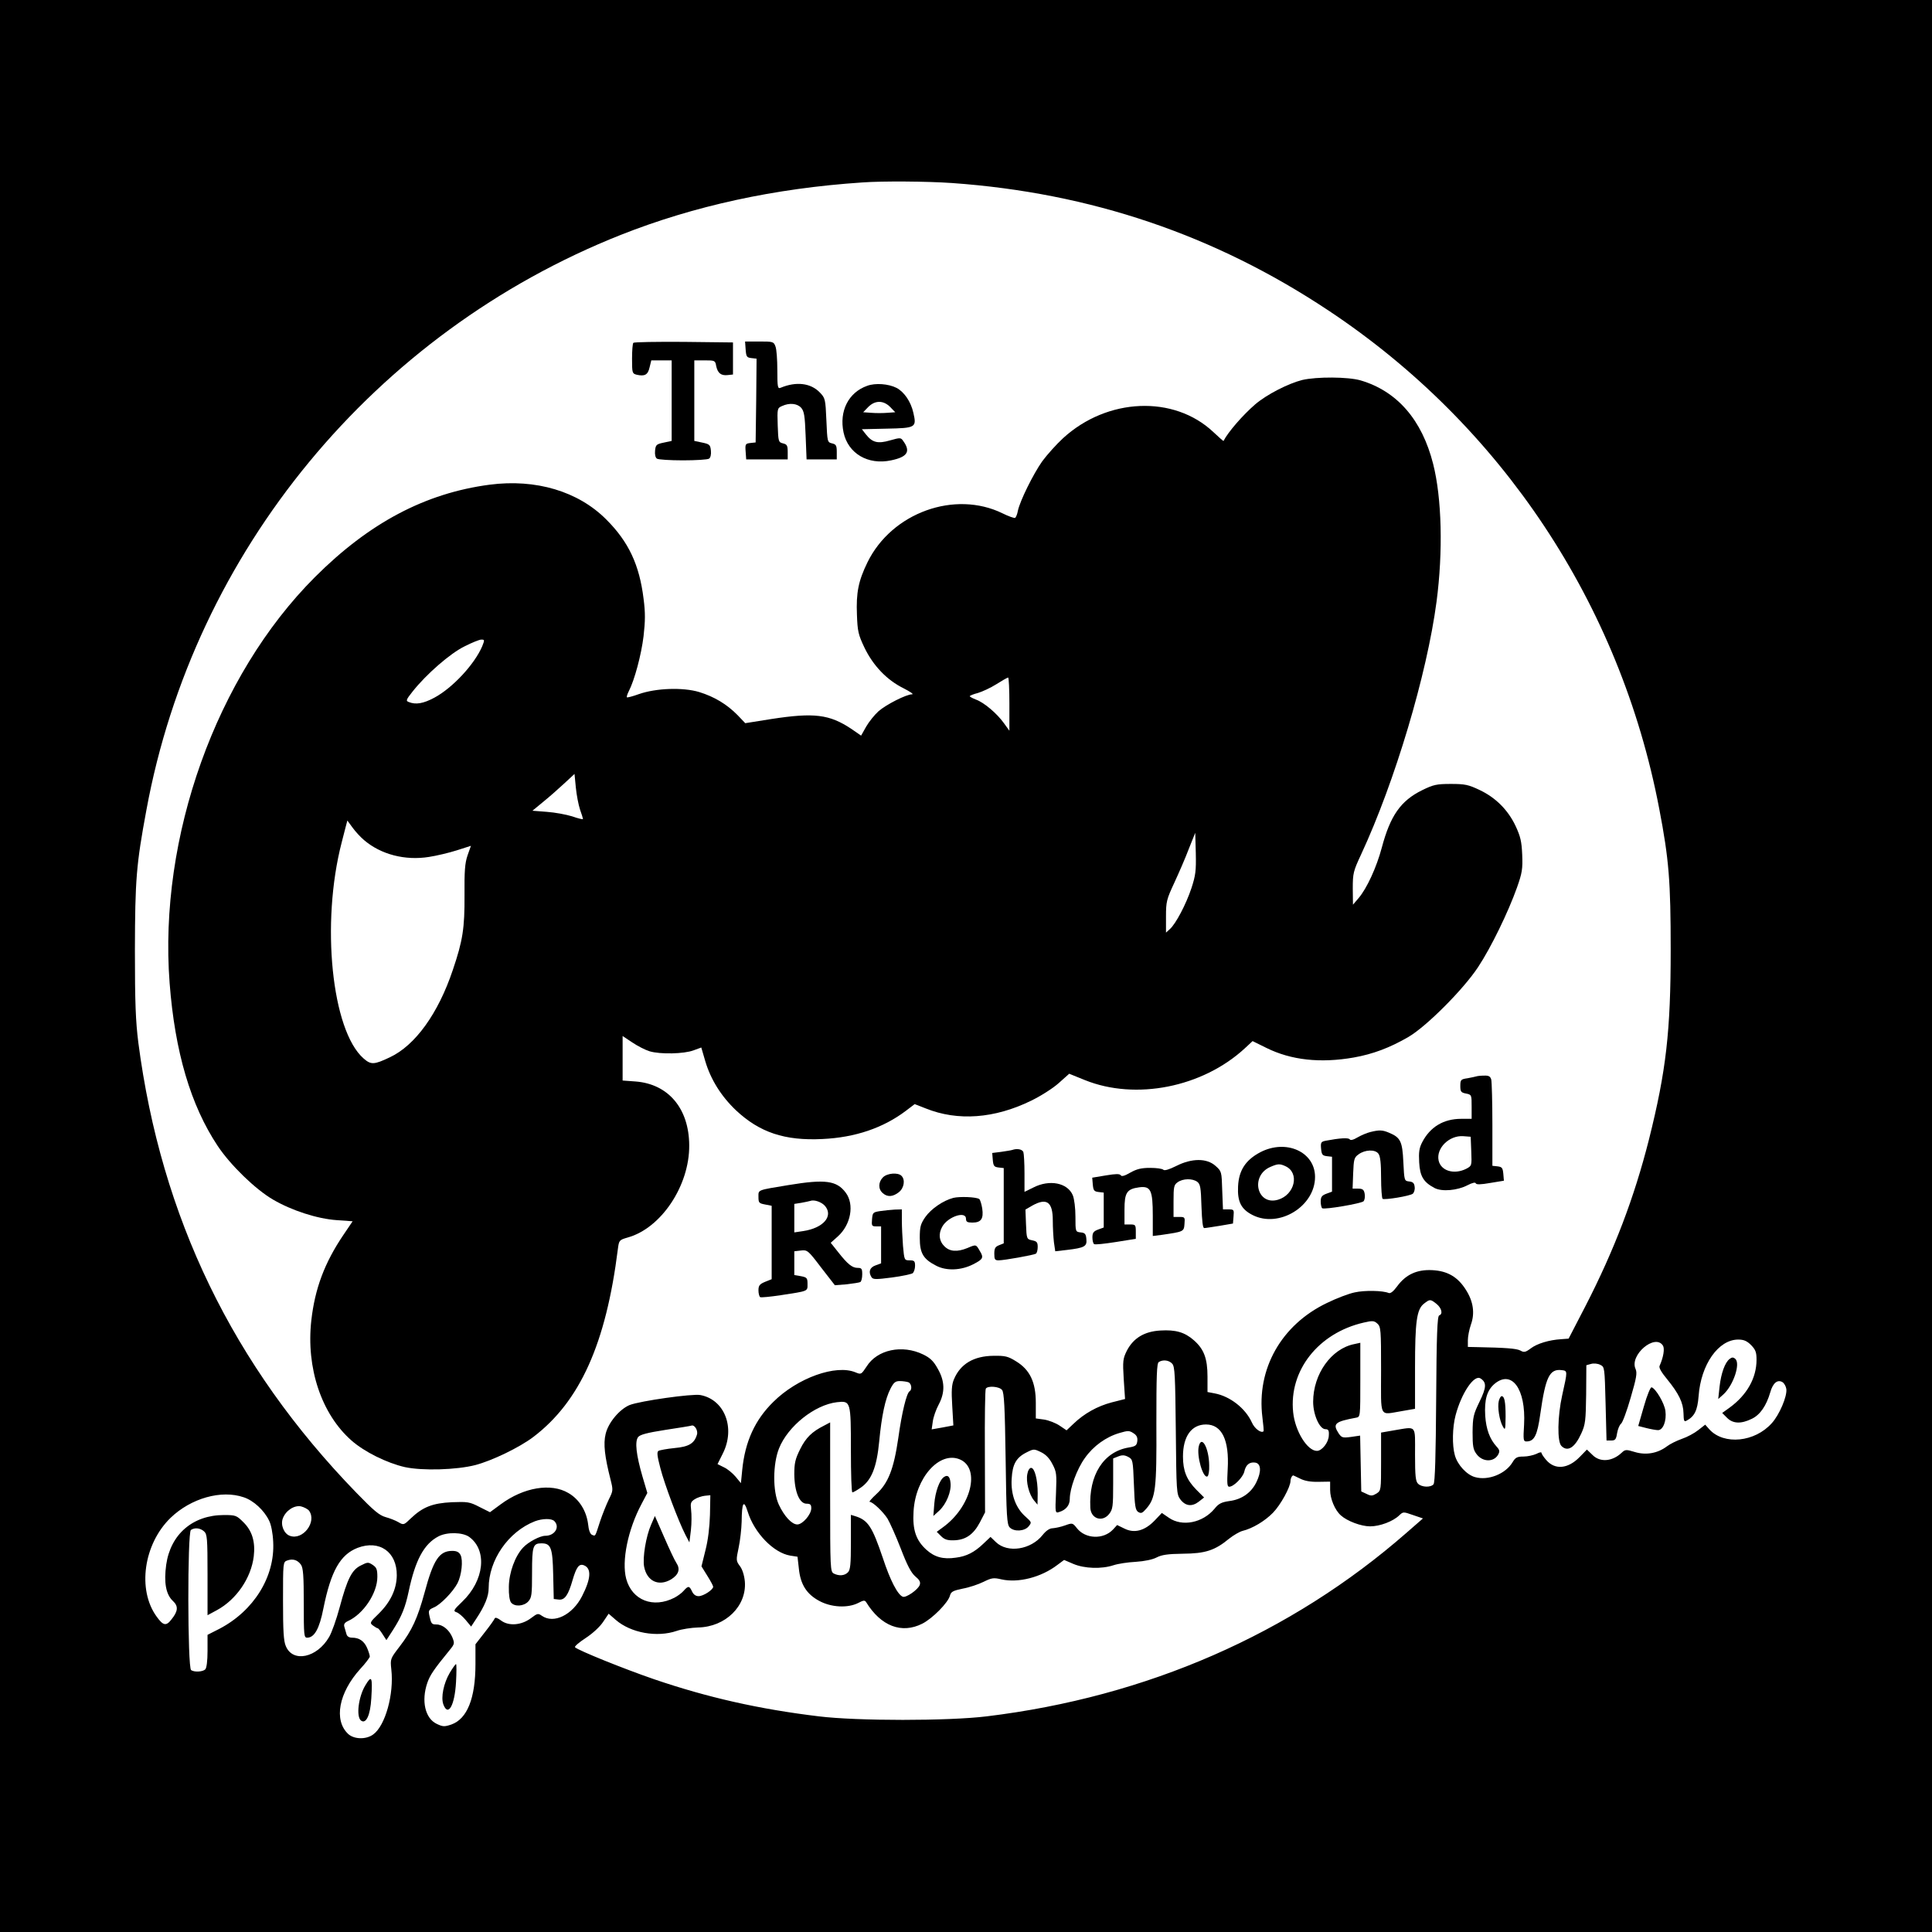 <?xml version="1.0" standalone="no"?>
<!DOCTYPE svg PUBLIC "-//W3C//DTD SVG 20010904//EN"
 "http://www.w3.org/TR/2001/REC-SVG-20010904/DTD/svg10.dtd">
<svg version="1.0" xmlns="http://www.w3.org/2000/svg"
 width="1024pt" height="1024pt" viewBox="0 0 1024 1024"
 preserveAspectRatio="xMidYMid meet">
<g transform="translate(0,1024) scale(0.1,-0.1)"
fill="#000000" stroke="none">
<path d="M0 5120 l0 -5120 5120 0 5120 0 0 5120 0 5120 -5120 0 -5120 0 0
-5120z m5045 4150 c735 -52 1393 -275 1995 -675 918 -609 1547 -1556 1754
-2640 52 -271 61 -385 61 -750 0 -431 -24 -640 -115 -1004 -78 -308 -183 -585
-338 -886 l-88 -170 -40 -3 c-63 -4 -127 -23 -161 -49 -28 -21 -36 -22 -55
-11 -21 11 -80 15 -230 18 l-48 1 0 36 c0 19 7 56 16 82 22 60 13 123 -26 184
-43 69 -98 101 -179 105 -81 4 -140 -23 -186 -86 -20 -27 -35 -39 -45 -35 -31
13 -127 15 -180 3 -30 -6 -96 -31 -147 -56 -242 -116 -374 -350 -342 -606 5
-39 8 -73 6 -74 -12 -12 -48 14 -62 47 -34 75 -116 139 -198 154 l-37 7 0 82
c0 96 -19 146 -73 193 -48 42 -96 56 -177 51 -85 -5 -143 -40 -178 -108 -20
-41 -22 -53 -16 -150 l7 -105 -71 -18 c-76 -20 -146 -59 -203 -114 l-36 -34
-37 25 c-21 14 -57 28 -82 32 l-44 6 0 83 c0 109 -31 175 -105 220 -42 26 -57
30 -119 29 -105 -1 -176 -43 -210 -125 -12 -28 -14 -60 -9 -140 l6 -104 -58
-11 -57 -10 6 42 c3 23 17 63 31 89 35 66 33 125 -5 191 -22 40 -40 57 -77 75
-111 54 -244 26 -300 -64 -28 -42 -29 -43 -58 -31 -104 44 -308 -29 -436 -156
-98 -96 -150 -211 -165 -360 l-7 -71 -28 34 c-16 19 -44 42 -62 50 l-34 17 28
56 c68 135 10 286 -119 310 -42 8 -319 -31 -375 -53 -53 -22 -113 -93 -127
-153 -13 -53 -5 -120 26 -242 14 -56 14 -59 -9 -105 -13 -27 -34 -79 -47 -118
-27 -83 -23 -77 -42 -70 -10 4 -18 25 -21 57 -9 70 -47 132 -105 165 -92 54
-236 30 -358 -60 l-57 -42 -56 28 c-52 27 -63 28 -146 25 -102 -5 -154 -25
-218 -86 -36 -35 -38 -36 -65 -20 -15 9 -46 21 -68 27 -33 9 -63 34 -155 129
-656 676 -1035 1460 -1156 2387 -14 113 -18 208 -18 490 1 373 7 452 61 742
252 1371 1209 2530 2514 3048 389 154 816 247 1280 278 108 8 346 6 475 -3z
m2569 -5941 c27 -22 35 -54 14 -61 -10 -4 -14 -103 -16 -443 -2 -298 -6 -443
-14 -452 -15 -18 -63 -16 -82 3 -13 12 -16 41 -16 155 0 160 11 148 -111 128
l-69 -12 0 -153 c0 -152 0 -154 -24 -170 -22 -13 -29 -14 -53 -2 l-28 13 -3
148 -3 148 -48 -7 c-45 -6 -50 -4 -66 19 -33 51 -20 62 93 83 22 4 22 5 22
200 l0 197 -32 -7 c-122 -24 -218 -159 -218 -306 0 -68 34 -145 65 -145 16 0
20 -7 18 -34 -1 -36 -36 -81 -63 -81 -51 0 -116 105 -126 205 -23 221 134 420
374 475 47 11 55 10 72 -5 19 -17 20 -33 20 -247 0 -262 -13 -237 111 -217
l69 12 0 218 c0 245 9 309 47 339 32 25 34 25 67 -1z m1667 -218 c24 -25 29
-38 29 -78 0 -97 -51 -187 -143 -254 l-39 -28 26 -26 c31 -31 74 -33 131 -5
44 21 77 69 98 141 14 50 39 69 65 53 9 -6 18 -22 20 -36 5 -39 -37 -137 -77
-181 -90 -101 -253 -117 -330 -34 l-23 26 -37 -29 c-20 -16 -59 -37 -86 -46
-28 -10 -63 -27 -80 -40 -49 -37 -111 -48 -170 -30 -46 14 -51 14 -70 -4 -50
-47 -115 -52 -155 -11 l-29 28 -38 -39 c-62 -64 -132 -70 -178 -16 -14 16 -25
33 -25 38 0 5 -12 2 -27 -6 -16 -7 -46 -14 -68 -14 -34 0 -43 -5 -58 -30 -37
-62 -129 -99 -199 -79 -44 12 -93 65 -107 116 -15 53 -13 148 4 212 31 117 98
217 132 195 33 -21 32 -47 -5 -123 -33 -68 -36 -82 -37 -162 0 -74 3 -92 21
-116 32 -43 92 -44 115 -2 9 17 7 25 -9 42 -36 40 -55 91 -60 163 -5 86 9 134
49 169 92 77 167 -27 157 -215 -5 -81 -4 -90 12 -90 42 0 58 31 74 146 28 197
49 240 114 232 31 -4 31 -3 2 -133 -25 -112 -27 -247 -4 -269 33 -33 71 -9
105 66 22 48 24 68 26 208 l1 154 25 7 c14 4 36 2 49 -5 23 -11 23 -14 28
-206 l5 -195 25 0 c21 0 26 6 31 39 4 22 13 44 21 50 8 6 31 68 51 138 31 106
35 131 26 152 -34 73 103 190 145 124 10 -16 3 -61 -18 -108 -4 -10 11 -35 40
-70 62 -76 86 -125 87 -181 1 -40 3 -46 16 -39 43 23 58 55 64 130 12 168 105
300 210 300 29 0 46 -7 68 -29z m-3068 -99 c14 -15 16 -63 19 -354 3 -324 4
-338 24 -365 27 -36 62 -40 98 -12 l28 22 -41 41 c-52 53 -71 101 -71 176 0
107 45 170 122 170 84 0 124 -82 115 -237 -4 -74 -3 -93 8 -93 24 0 73 50 80
80 8 36 27 52 57 48 32 -4 35 -47 7 -104 -27 -56 -78 -92 -144 -100 -40 -6
-56 -13 -78 -41 -63 -75 -171 -96 -241 -48 l-38 26 -38 -40 c-53 -55 -108 -69
-160 -43 l-39 19 -22 -24 c-51 -54 -146 -50 -191 7 -23 29 -24 29 -63 15 -22
-8 -51 -14 -65 -15 -16 0 -35 -12 -54 -36 -62 -78 -185 -97 -247 -38 l-29 28
-38 -36 c-47 -45 -89 -67 -146 -74 -67 -10 -113 3 -156 42 -55 50 -74 105 -68
203 10 178 137 321 245 276 112 -47 60 -254 -92 -362 l-30 -22 23 -23 c17 -17
33 -23 66 -22 63 1 105 30 139 94 l28 54 -1 323 c-1 177 1 327 5 333 10 16 71
12 86 -7 11 -13 15 -89 19 -364 4 -309 7 -350 22 -365 24 -24 79 -20 100 6 17
21 16 22 -16 51 -52 45 -79 118 -74 200 4 79 24 114 81 142 36 18 38 18 75 0
25 -12 45 -33 60 -63 22 -41 23 -54 19 -153 -5 -106 -4 -108 17 -101 36 11 56
36 56 69 0 56 38 159 80 217 45 64 112 112 184 133 44 13 52 13 73 -1 18 -11
23 -23 21 -42 -3 -23 -9 -28 -45 -34 -134 -22 -213 -146 -204 -320 3 -58 64
-78 100 -32 19 24 21 40 21 161 l0 133 28 11 c20 8 33 7 52 -3 24 -13 25 -17
30 -147 4 -115 8 -135 23 -145 15 -9 22 -6 42 17 50 57 56 105 54 451 0 255 2
321 13 327 22 14 54 10 71 -9z m-1399 -98 c17 -6 22 -39 7 -48 -16 -10 -41
-112 -60 -249 -24 -164 -53 -238 -117 -297 -24 -22 -39 -40 -35 -40 17 0 72
-53 95 -89 12 -20 44 -91 70 -158 34 -89 55 -129 77 -148 22 -18 29 -30 24
-45 -8 -25 -73 -70 -90 -63 -27 10 -67 87 -106 206 -56 165 -78 200 -146 221
l-23 7 0 -145 c0 -118 -3 -147 -16 -160 -18 -18 -47 -20 -75 -6 -18 10 -19 25
-19 406 l0 395 -32 -17 c-64 -32 -97 -64 -127 -125 -26 -52 -31 -74 -31 -133
1 -92 27 -156 65 -156 20 0 25 -5 25 -24 0 -33 -46 -86 -74 -86 -29 0 -69 43
-98 105 -33 71 -32 215 1 298 47 118 189 231 307 245 73 8 74 6 74 -255 0
-123 3 -223 8 -223 4 0 24 11 44 25 57 39 85 108 98 245 13 137 32 226 60 280
17 33 26 40 49 40 16 0 36 -3 45 -6z m-1120 -278 c-14 -47 -43 -64 -119 -71
-40 -4 -78 -11 -85 -15 -9 -6 -7 -26 10 -91 22 -86 96 -282 133 -354 l21 -40
8 65 c4 36 4 84 1 107 -4 36 -2 43 18 56 13 9 38 17 54 19 l30 3 -2 -104 c-2
-65 -10 -134 -24 -188 l-21 -85 31 -50 c17 -27 31 -53 31 -58 0 -16 -52 -50
-77 -50 -15 0 -27 8 -35 25 -14 30 -20 31 -44 4 -10 -12 -32 -28 -49 -37 -113
-58 -225 -14 -256 100 -25 94 9 261 81 396 l31 59 -26 88 c-33 114 -41 184
-23 208 10 13 47 23 143 38 72 11 135 21 140 23 16 6 36 -26 29 -48z m3197
-233 c23 -12 55 -18 97 -17 l62 1 0 -44 c0 -46 25 -107 57 -135 33 -30 107
-58 155 -58 51 0 121 26 154 58 21 20 22 20 73 2 l53 -18 -87 -76 c-614 -537
-1377 -870 -2225 -973 -203 -25 -687 -25 -890 0 -316 38 -590 100 -874 197
-160 55 -400 152 -418 169 -5 4 21 26 56 49 37 24 76 60 93 86 l29 43 38 -33
c80 -69 218 -94 323 -58 26 9 77 17 113 18 146 3 258 114 248 243 -3 33 -13
65 -26 82 -21 28 -21 32 -7 98 8 37 15 100 16 138 1 103 11 119 32 53 35 -113
137 -218 225 -233 l39 -6 7 -61 c8 -85 41 -137 108 -173 64 -35 152 -39 207
-11 28 15 35 15 42 4 78 -127 188 -169 297 -114 54 27 138 112 147 149 6 21
16 26 68 37 34 6 84 23 110 36 43 21 53 23 95 13 90 -20 211 11 297 77 l35 26
49 -21 c59 -25 149 -28 213 -7 24 8 77 16 118 18 46 3 89 12 110 23 27 14 59
19 140 20 118 1 169 17 245 80 23 18 55 37 71 41 53 13 118 52 161 96 41 42
93 137 93 169 0 13 8 29 15 29 1 0 17 -8 36 -17z m-5599 -99 c52 -17 108 -69
134 -123 11 -21 20 -67 22 -113 10 -185 -103 -366 -285 -461 l-63 -32 0 -85
c0 -54 -5 -91 -12 -98 -13 -13 -57 -16 -75 -4 -19 12 -20 731 -1 743 21 14 50
10 70 -8 16 -15 18 -35 18 -230 l0 -214 50 27 c103 56 181 170 195 285 9 76
-8 135 -55 181 -36 36 -41 38 -103 38 -165 0 -283 -102 -306 -263 -13 -94 -2
-158 36 -193 29 -27 27 -54 -8 -97 -28 -37 -44 -34 -79 15 -103 142 -69 384
74 523 108 104 269 150 388 109z m346 -71 c43 -59 -33 -159 -102 -133 -31 11
-50 58 -37 92 15 41 60 71 96 64 16 -4 36 -14 43 -23z m1300 -55 c31 -31 3
-78 -48 -78 -28 0 -90 -33 -117 -62 -43 -45 -75 -133 -76 -208 -1 -43 4 -74
12 -84 19 -23 67 -20 91 6 18 20 20 35 20 153 0 141 5 155 50 155 50 0 59 -23
62 -165 l3 -130 26 -3 c32 -4 51 23 74 104 20 68 34 87 59 78 42 -16 39 -70
-9 -164 -51 -100 -150 -148 -213 -104 -20 14 -24 13 -57 -12 -50 -38 -117 -44
-158 -14 -20 15 -32 19 -35 12 -2 -6 -26 -40 -53 -74 l-49 -63 0 -105 c0 -182
-44 -290 -127 -320 -38 -13 -46 -12 -78 3 -62 29 -83 122 -50 218 14 40 33 69
118 173 27 33 27 36 14 69 -17 39 -51 67 -84 67 -25 0 -28 4 -37 46 -6 28 -4
32 23 44 35 14 102 83 126 129 22 43 30 122 16 149 -8 16 -21 22 -44 22 -69 0
-100 -47 -147 -222 -37 -135 -66 -199 -132 -285 -49 -64 -50 -65 -44 -121 15
-131 -32 -299 -96 -345 -38 -28 -102 -26 -133 3 -77 73 -50 218 65 345 28 30
50 60 50 65 0 6 -6 26 -14 45 -16 37 -42 55 -80 55 -16 0 -27 7 -30 20 -3 11
-8 28 -11 38 -4 13 2 22 19 30 82 37 156 148 156 234 0 40 -4 50 -25 64 -23
15 -27 15 -62 -3 -48 -23 -72 -70 -113 -223 -17 -63 -42 -134 -56 -157 -64
-110 -192 -137 -229 -48 -12 26 -15 83 -15 240 0 203 0 206 22 214 30 11 55 3
73 -22 12 -17 15 -60 15 -204 0 -171 1 -183 18 -183 38 0 65 47 86 155 40 198
89 285 181 321 116 44 209 -21 208 -146 -1 -73 -33 -141 -96 -203 -47 -45 -48
-49 -31 -62 11 -8 22 -15 26 -15 3 0 15 -14 26 -32 l20 -31 35 54 c46 72 65
119 83 204 35 166 81 252 158 292 46 24 128 22 163 -3 97 -71 80 -231 -37
-343 -46 -44 -49 -50 -31 -56 11 -3 33 -22 49 -41 l29 -35 25 38 c48 72 68
122 68 166 0 148 104 299 245 354 40 15 88 16 103 1z"/>
<path d="M3357 8423 c-4 -3 -7 -41 -7 -84 0 -75 1 -79 24 -85 43 -10 60 -1 69
39 l9 37 54 0 54 0 0 -214 0 -213 -42 -9 c-39 -8 -43 -12 -46 -43 -2 -20 2
-37 10 -42 7 -5 69 -9 138 -9 69 0 131 4 138 9 8 5 12 22 10 42 -3 31 -7 35
-45 43 l-43 9 0 213 0 214 55 0 c54 0 56 -1 61 -30 8 -38 26 -52 61 -48 l28 3
0 85 0 85 -261 3 c-143 1 -263 -1 -267 -5z"/>
<path d="M3952 8388 c3 -39 6 -43 31 -46 l27 -3 -2 -222 -3 -222 -28 -3 c-26
-3 -28 -6 -25 -45 l3 -42 110 0 110 0 0 40 c0 34 -4 40 -25 45 -24 6 -25 9
-28 96 -3 89 -2 91 23 102 39 18 80 14 101 -9 16 -18 20 -42 24 -148 l5 -126
80 0 80 0 0 40 c0 34 -4 40 -25 45 -25 6 -25 8 -30 122 -5 113 -6 118 -35 148
-48 50 -125 59 -207 25 -16 -7 -18 2 -18 93 0 56 -4 112 -10 126 -9 25 -13 26
-85 26 l-76 0 3 -42z"/>
<path d="M6902 8226 c-75 -19 -188 -77 -249 -129 -67 -58 -144 -147 -168 -194
-1 -2 -25 20 -54 47 -209 197 -562 182 -796 -32 -36 -33 -86 -89 -111 -123
-48 -68 -118 -210 -129 -262 -3 -18 -10 -35 -15 -38 -4 -2 -34 8 -66 24 -253
124 -587 4 -716 -259 -48 -98 -61 -161 -56 -279 3 -86 7 -105 40 -174 46 -95
118 -171 207 -215 35 -18 56 -32 45 -32 -30 0 -137 -54 -178 -90 -21 -19 -50
-55 -65 -81 l-27 -48 -52 36 c-116 77 -197 87 -424 52 l-138 -22 -40 42 c-57
58 -123 98 -204 123 -86 26 -229 21 -320 -11 -33 -12 -61 -19 -63 -17 -3 2 2
17 10 33 30 58 66 192 78 291 9 80 10 123 0 199 -22 179 -79 301 -197 419
-149 150 -374 217 -619 185 -341 -45 -638 -202 -926 -490 -523 -523 -829
-1378 -770 -2151 28 -366 112 -649 255 -864 68 -102 200 -230 293 -284 99 -58
235 -102 338 -109 l84 -6 -48 -71 c-101 -149 -152 -286 -171 -455 -28 -252 54
-496 213 -636 68 -60 187 -119 283 -141 93 -20 273 -15 374 11 90 24 233 93
307 149 247 188 385 494 448 997 6 45 7 47 52 60 177 49 328 275 326 489 -1
195 -111 325 -285 338 l-68 5 0 118 0 118 51 -34 c28 -19 69 -40 92 -47 57
-17 183 -14 233 5 l41 15 21 -72 c29 -98 85 -187 163 -261 125 -117 258 -162
458 -152 174 8 323 59 443 150 l46 35 59 -23 c169 -68 364 -54 558 41 50 24
116 66 146 93 l56 50 84 -34 c269 -108 622 -38 846 168 l42 39 73 -36 c131
-65 286 -82 463 -51 102 18 192 52 290 109 96 56 292 253 369 370 69 104 160
292 206 421 28 79 31 100 28 175 -3 70 -9 96 -35 152 -40 85 -106 151 -191
191 -59 28 -77 32 -152 32 -76 0 -93 -4 -152 -33 -114 -56 -169 -135 -214
-304 -28 -105 -79 -216 -123 -268 l-30 -35 -1 86 c0 81 3 92 44 180 179 385
349 954 400 1340 35 266 28 549 -18 730 -59 234 -191 386 -385 443 -66 19
-232 20 -309 2z m-4346 -1411 c-41 -96 -157 -221 -254 -273 -58 -31 -98 -38
-135 -23 -17 6 -15 12 20 56 72 91 199 202 275 239 39 20 79 36 89 36 18 0 18
-2 5 -35z m2794 -307 l0 -141 -29 40 c-37 52 -106 110 -148 125 -18 7 -33 15
-33 18 0 3 19 11 43 17 23 7 67 27 97 46 30 19 58 35 63 36 4 1 7 -63 7 -141z
m-2276 -558 c9 -25 16 -48 16 -51 0 -3 -26 3 -57 14 -32 10 -92 21 -134 24
l-77 6 57 47 c31 25 81 69 111 97 l55 51 7 -72 c4 -40 14 -92 22 -116z m-1144
-163 c89 -76 217 -109 343 -89 40 6 107 22 148 35 l75 24 -18 -51 c-14 -41
-17 -83 -16 -211 1 -174 -9 -240 -62 -396 -77 -230 -199 -400 -334 -463 -84
-40 -100 -40 -139 -6 -169 148 -227 717 -116 1145 6 22 15 57 20 78 l10 38 28
-38 c15 -21 43 -51 61 -66z m4385 -254 c-29 -87 -83 -189 -114 -217 l-21 -19
0 85 c0 79 3 91 44 179 24 52 59 132 77 180 l34 85 3 -108 c2 -94 -1 -117 -23
-185z"/>
<path d="M4596 8195 c-99 -35 -149 -134 -125 -247 24 -112 130 -174 252 -148
87 18 105 47 64 103 -12 18 -16 18 -69 3 -65 -19 -94 -12 -128 31 l-22 28 130
3 c156 3 161 6 143 84 -13 59 -49 111 -89 132 -43 22 -113 27 -156 11z m122
-112 l27 -28 -42 -3 c-24 -2 -62 -2 -85 0 l-43 3 27 28 c18 18 38 27 58 27 20
0 40 -9 58 -27z"/>
<path d="M7825 4535 c-5 -2 -27 -6 -47 -10 -35 -5 -38 -8 -38 -41 0 -30 4 -35
30 -40 30 -6 30 -7 30 -70 l0 -64 -55 0 c-94 0 -165 -43 -207 -124 -16 -31
-19 -53 -16 -107 4 -74 23 -105 82 -136 39 -20 120 -13 174 15 25 13 42 17 44
10 3 -7 25 -7 76 2 l73 12 -3 36 c-3 32 -7 37 -30 40 l-28 3 0 217 c0 119 -3
227 -6 240 -5 17 -13 22 -38 21 -17 0 -35 -2 -41 -4z m-27 -397 c3 -77 3 -77
-27 -93 -64 -32 -134 -11 -146 44 -14 65 56 134 130 129 l40 -3 3 -77z"/>
<path d="M7263 4240 c-17 -4 -48 -17 -67 -28 -23 -14 -38 -17 -42 -11 -6 10
-53 7 -127 -7 -25 -5 -28 -9 -25 -42 3 -32 7 -37 31 -40 l27 -3 0 -92 0 -93
-30 -11 c-24 -9 -30 -17 -30 -42 0 -16 4 -32 8 -35 13 -8 206 25 219 37 6 7 9
24 6 40 -4 22 -11 27 -35 27 l-29 0 3 81 c3 75 5 84 29 101 34 25 88 27 105 3
10 -13 14 -52 14 -126 0 -59 4 -110 8 -113 12 -7 145 15 160 27 7 6 12 22 10
36 -2 20 -9 27 -29 29 -26 3 -26 4 -31 103 -5 109 -15 130 -75 155 -35 15 -52
16 -100 4z"/>
<path d="M6680 4133 c-78 -41 -114 -96 -118 -181 -4 -81 16 -121 77 -152 140
-71 331 46 331 202 0 133 -153 202 -290 131z m133 -74 c77 -35 50 -152 -40
-178 -111 -32 -148 127 -40 174 39 17 50 18 80 4z"/>
<path d="M5365 4145 c-5 -2 -32 -6 -58 -10 l-48 -6 3 -37 c3 -32 7 -37 31 -40
l27 -3 0 -200 0 -199 -25 -10 c-20 -8 -25 -16 -25 -45 0 -30 3 -35 23 -35 30
0 185 28 197 35 6 3 10 20 10 36 0 25 -5 30 -29 35 -29 6 -30 7 -33 85 l-3 78
36 21 c77 43 109 20 109 -79 0 -38 3 -89 6 -115 l7 -48 61 7 c94 11 108 19
104 57 -2 28 -8 34 -30 36 -28 3 -28 4 -28 83 0 46 -6 94 -14 114 -28 66 -123
85 -209 41 l-47 -23 0 98 c0 53 -3 104 -6 113 -6 15 -34 20 -59 11z"/>
<path d="M6234 4060 c-38 -19 -62 -26 -68 -20 -6 6 -37 10 -70 10 -47 0 -71
-6 -105 -25 -31 -18 -46 -22 -51 -14 -6 8 -25 8 -79 -1 l-72 -12 3 -36 c3 -32
7 -37 31 -40 l27 -3 0 -92 0 -93 -30 -11 c-24 -9 -30 -17 -30 -42 0 -16 4 -32
9 -35 5 -4 57 2 115 11 l106 17 0 38 c0 36 -2 38 -30 38 l-30 0 0 78 c0 91 12
110 78 119 61 8 72 -15 72 -150 l0 -108 48 6 c116 17 117 17 120 58 3 35 2 37
-27 37 l-31 0 0 84 c0 76 2 86 22 100 28 20 78 21 104 2 16 -13 19 -29 22
-130 3 -80 7 -116 15 -115 7 0 44 6 82 12 l70 12 3 38 c3 35 2 37 -26 37 l-30
0 -4 101 c-3 99 -3 101 -36 130 -46 41 -125 41 -208 -1z"/>
<path d="M4680 4000 c-25 -25 -26 -62 -2 -83 25 -23 54 -21 86 4 28 22 35 66
14 87 -19 19 -76 14 -98 -8z"/>
<path d="M4180 3959 c-169 -28 -160 -24 -160 -63 0 -31 3 -34 35 -40 l35 -7 0
-194 0 -195 -35 -14 c-29 -12 -35 -20 -35 -45 0 -16 4 -32 9 -36 5 -3 54 2
108 10 150 23 143 20 143 60 0 31 -3 35 -35 41 l-35 6 0 63 0 63 35 4 c34 4
38 1 107 -90 l73 -94 63 5 c34 4 67 9 72 12 6 4 10 22 10 41 0 29 -3 34 -24
34 -29 0 -53 19 -104 84 l-39 49 38 34 c69 62 88 169 42 231 -48 65 -109 73
-303 41z m193 -111 c45 -54 -9 -117 -116 -133 l-47 -7 0 75 0 76 38 6 c20 4
42 8 47 10 20 8 60 -6 78 -27z"/>
<path d="M5053 3891 c-54 -14 -118 -58 -149 -102 -25 -37 -29 -51 -29 -110 0
-81 18 -112 86 -147 54 -29 133 -26 197 7 53 27 57 35 35 71 -20 35 -19 35
-66 15 -54 -22 -94 -19 -122 10 -28 27 -32 66 -11 103 29 53 126 86 126 42 0
-16 7 -20 34 -20 46 0 60 20 52 75 -4 24 -11 47 -16 50 -17 11 -104 14 -137 6z"/>
<path d="M4665 3821 c-38 -6 -40 -8 -43 -43 -3 -35 -1 -38 22 -38 l26 0 0 -98
0 -98 -30 -11 c-31 -11 -38 -35 -21 -62 8 -13 23 -13 108 -2 54 7 104 18 111
23 6 6 12 23 12 39 0 25 -4 29 -29 29 -28 0 -28 1 -35 77 -3 42 -6 102 -6 135
l0 58 -37 -1 c-21 -1 -56 -5 -78 -8z"/>
<path d="M9167 3037 c-24 -18 -45 -75 -53 -147 l-7 -65 28 25 c53 49 91 164
62 188 -10 9 -18 9 -30 -1z"/>
<path d="M8713 2786 l-30 -104 43 -11 c24 -6 52 -11 62 -11 27 0 46 50 39 102
-5 40 -51 118 -73 125 -6 2 -24 -41 -41 -101z"/>
<path d="M7944 2815 c-8 -32 3 -103 21 -135 13 -23 14 -20 15 52 0 78 -6 108
-21 108 -5 0 -11 -11 -15 -25z"/>
<path d="M6354 2575 c-13 -51 23 -174 46 -160 6 4 10 30 9 58 -1 91 -40 163
-55 102z"/>
<path d="M5445 2427 c-8 -41 9 -107 35 -139 l19 -23 1 60 c0 73 -16 135 -35
135 -8 0 -17 -14 -20 -33z"/>
<path d="M5004 2412 c-24 -15 -47 -79 -52 -142 l-5 -65 32 29 c37 35 64 101
59 146 -3 34 -15 45 -34 32z"/>
<path d="M3451 2159 c-27 -61 -46 -175 -37 -223 15 -77 77 -106 143 -67 40 25
50 54 28 87 -9 13 -38 75 -65 137 l-49 112 -20 -46z"/>
<path d="M2384 1374 c-33 -56 -48 -131 -34 -168 25 -67 60 -6 67 118 3 53 3
96 0 96 -3 0 -18 -21 -33 -46z"/>
<path d="M1935 1305 c-35 -60 -48 -162 -22 -184 27 -21 50 28 55 118 7 116 2
125 -33 66z"/>
</g>
</svg>

